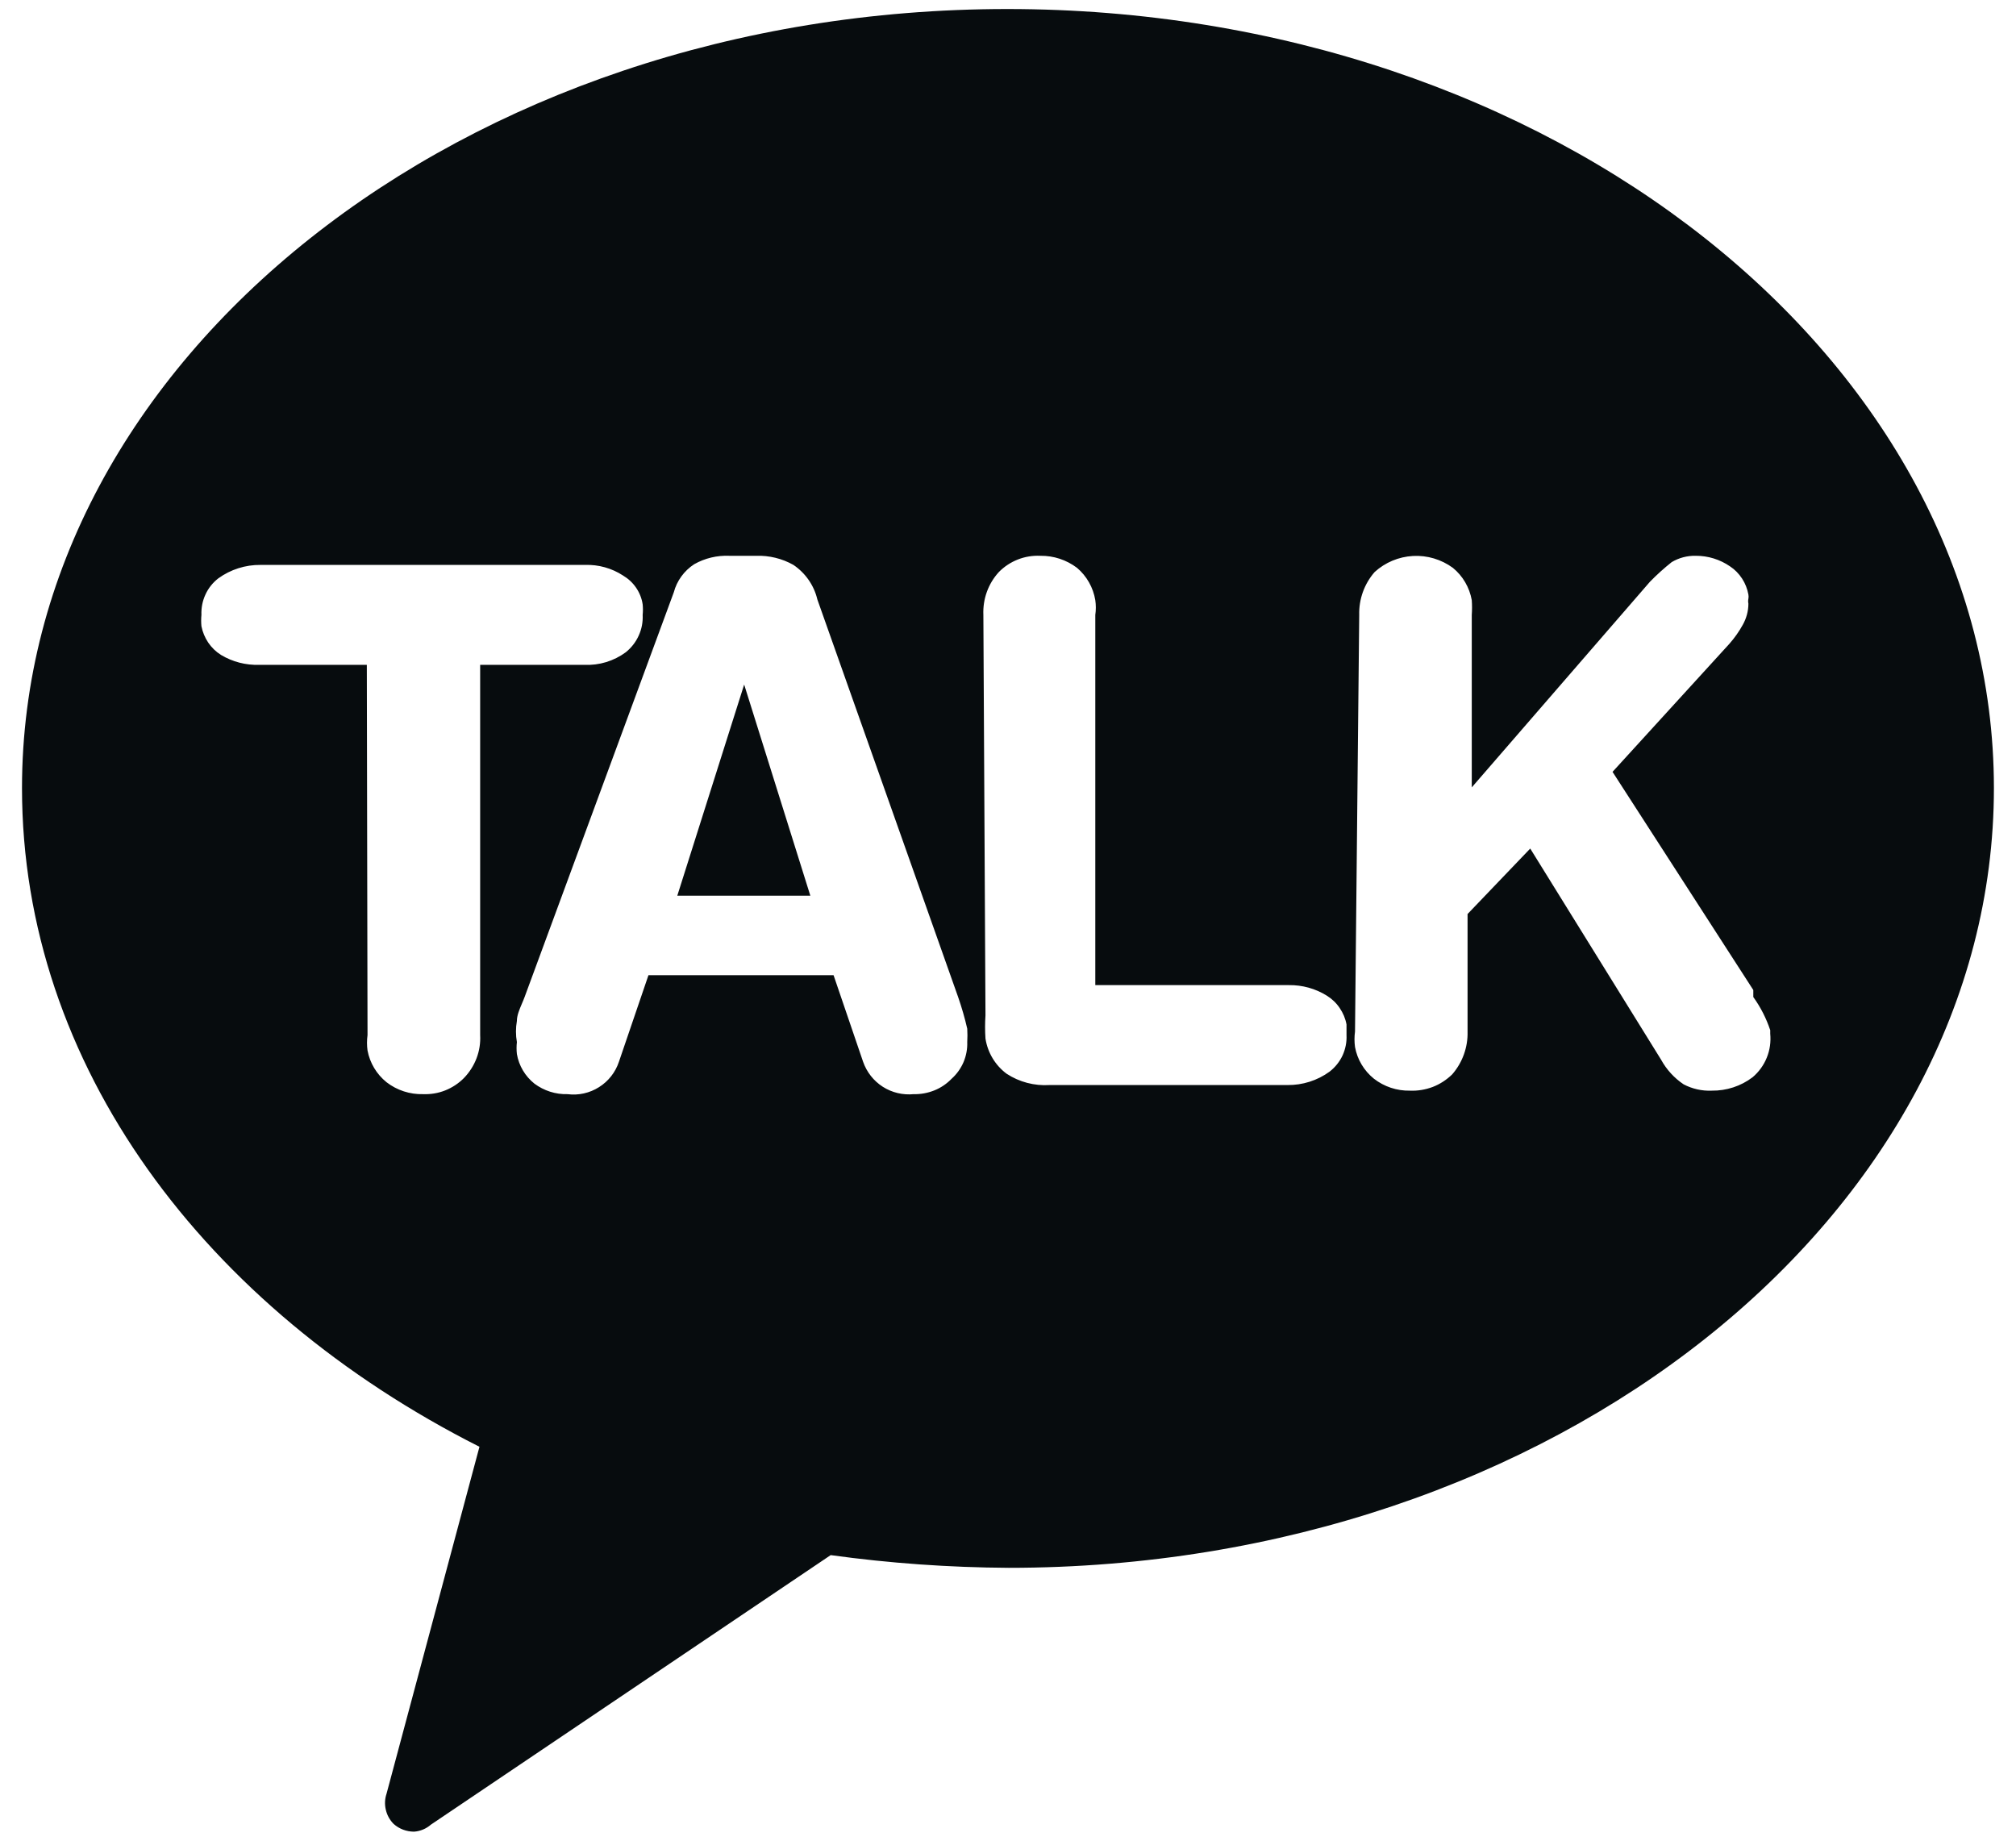 <svg width="23" height="21" viewBox="0 0 23 21" fill="none" xmlns="http://www.w3.org/2000/svg">
<path fill-rule="evenodd" clip-rule="evenodd" d="M11.492 0.103C5.27 0.103 0.251 4.117 0.251 8.991C0.251 12.154 2.339 14.924 5.47 16.506L4.41 20.464C4.39 20.523 4.387 20.587 4.402 20.648C4.416 20.709 4.447 20.765 4.491 20.809C4.555 20.866 4.638 20.897 4.724 20.897C4.795 20.892 4.862 20.864 4.916 20.817L9.477 17.742C10.15 17.835 10.829 17.883 11.508 17.887C17.722 17.887 22.748 13.872 22.748 8.991C22.748 4.109 17.706 0.103 11.492 0.103ZM4.185 7.585H2.957C2.804 7.59 2.654 7.551 2.523 7.473C2.465 7.437 2.415 7.389 2.376 7.332C2.338 7.275 2.311 7.211 2.298 7.144C2.294 7.101 2.294 7.058 2.298 7.015C2.295 6.935 2.31 6.856 2.344 6.783C2.377 6.71 2.428 6.647 2.491 6.598C2.631 6.497 2.8 6.443 2.973 6.445H6.674C6.828 6.44 6.979 6.482 7.108 6.566C7.167 6.601 7.218 6.648 7.257 6.705C7.296 6.762 7.322 6.827 7.332 6.895C7.336 6.935 7.336 6.975 7.332 7.015C7.336 7.097 7.321 7.177 7.287 7.251C7.254 7.325 7.203 7.39 7.14 7.441C7.003 7.542 6.836 7.593 6.666 7.585H5.478V11.809C5.483 11.899 5.469 11.989 5.437 12.073C5.405 12.157 5.356 12.234 5.293 12.299C5.233 12.36 5.16 12.408 5.08 12.44C5 12.472 4.914 12.486 4.827 12.483C4.677 12.487 4.529 12.439 4.41 12.347C4.297 12.256 4.22 12.128 4.193 11.985C4.185 11.927 4.185 11.867 4.193 11.809L4.185 7.585ZM7.92 6.437C7.805 6.512 7.722 6.626 7.687 6.758L5.985 11.375C5.976 11.4 5.965 11.425 5.954 11.451L5.954 11.451C5.926 11.517 5.897 11.585 5.897 11.648C5.883 11.728 5.883 11.809 5.897 11.889C5.892 11.934 5.892 11.98 5.897 12.025C5.92 12.159 5.991 12.278 6.097 12.363C6.206 12.444 6.339 12.487 6.475 12.483C6.6 12.499 6.727 12.471 6.834 12.403C6.941 12.336 7.021 12.234 7.061 12.114L7.398 11.126H9.51L9.847 12.114C9.888 12.231 9.967 12.332 10.072 12.399C10.177 12.466 10.301 12.495 10.425 12.483C10.505 12.485 10.585 12.47 10.66 12.44C10.735 12.41 10.802 12.364 10.858 12.306C10.916 12.254 10.962 12.189 10.993 12.117C11.023 12.045 11.038 11.967 11.035 11.889C11.038 11.838 11.038 11.787 11.035 11.736C11.007 11.614 10.972 11.493 10.931 11.375L9.325 6.839C9.287 6.678 9.189 6.538 9.052 6.445C8.923 6.372 8.775 6.336 8.626 6.341H8.321C8.181 6.335 8.042 6.368 7.92 6.437ZM7.727 10.219L8.49 7.81L9.245 10.219H7.727ZM11.219 7.016C11.211 6.835 11.274 6.659 11.396 6.526C11.457 6.464 11.531 6.415 11.613 6.383C11.694 6.351 11.782 6.337 11.869 6.341C12.02 6.339 12.166 6.387 12.287 6.478C12.398 6.572 12.472 6.703 12.496 6.847C12.504 6.903 12.504 6.96 12.496 7.016V11.239H14.704C14.857 11.237 15.007 11.278 15.137 11.359C15.195 11.395 15.246 11.443 15.284 11.5C15.323 11.557 15.35 11.621 15.362 11.688V11.809C15.366 11.889 15.35 11.968 15.317 12.041C15.283 12.114 15.232 12.177 15.169 12.226C15.029 12.328 14.86 12.381 14.688 12.379H11.974C11.801 12.39 11.629 12.345 11.484 12.25C11.354 12.153 11.268 12.009 11.243 11.849C11.237 11.761 11.237 11.672 11.243 11.584L11.219 7.016ZM15.683 6.526C15.565 6.661 15.502 6.836 15.507 7.016L15.459 11.769C15.451 11.827 15.451 11.887 15.459 11.945C15.485 12.088 15.562 12.216 15.675 12.307C15.792 12.398 15.937 12.446 16.085 12.443C16.174 12.447 16.262 12.432 16.345 12.401C16.428 12.369 16.503 12.32 16.567 12.258C16.685 12.123 16.748 11.948 16.743 11.769V10.428L17.458 9.681L18.951 12.09C19.013 12.203 19.101 12.299 19.208 12.371C19.307 12.423 19.418 12.448 19.529 12.443C19.697 12.445 19.861 12.392 19.995 12.29C20.066 12.23 20.122 12.153 20.157 12.066C20.192 11.98 20.205 11.886 20.196 11.793V11.753C20.151 11.618 20.086 11.49 20.003 11.375V11.295L18.397 8.806L19.73 7.345C19.789 7.278 19.84 7.206 19.883 7.128C19.924 7.055 19.947 6.972 19.947 6.887C19.943 6.869 19.943 6.849 19.947 6.831C19.95 6.815 19.95 6.799 19.947 6.783C19.935 6.718 19.911 6.656 19.875 6.601C19.839 6.546 19.793 6.498 19.738 6.462C19.622 6.382 19.485 6.34 19.345 6.341C19.249 6.339 19.154 6.364 19.072 6.413C18.984 6.483 18.901 6.558 18.823 6.638L16.791 8.983V7.016C16.795 6.959 16.795 6.903 16.791 6.847C16.765 6.702 16.689 6.571 16.575 6.478C16.443 6.382 16.283 6.334 16.12 6.343C15.958 6.352 15.804 6.416 15.683 6.526Z" fill="#070C0E"/>
</svg>
